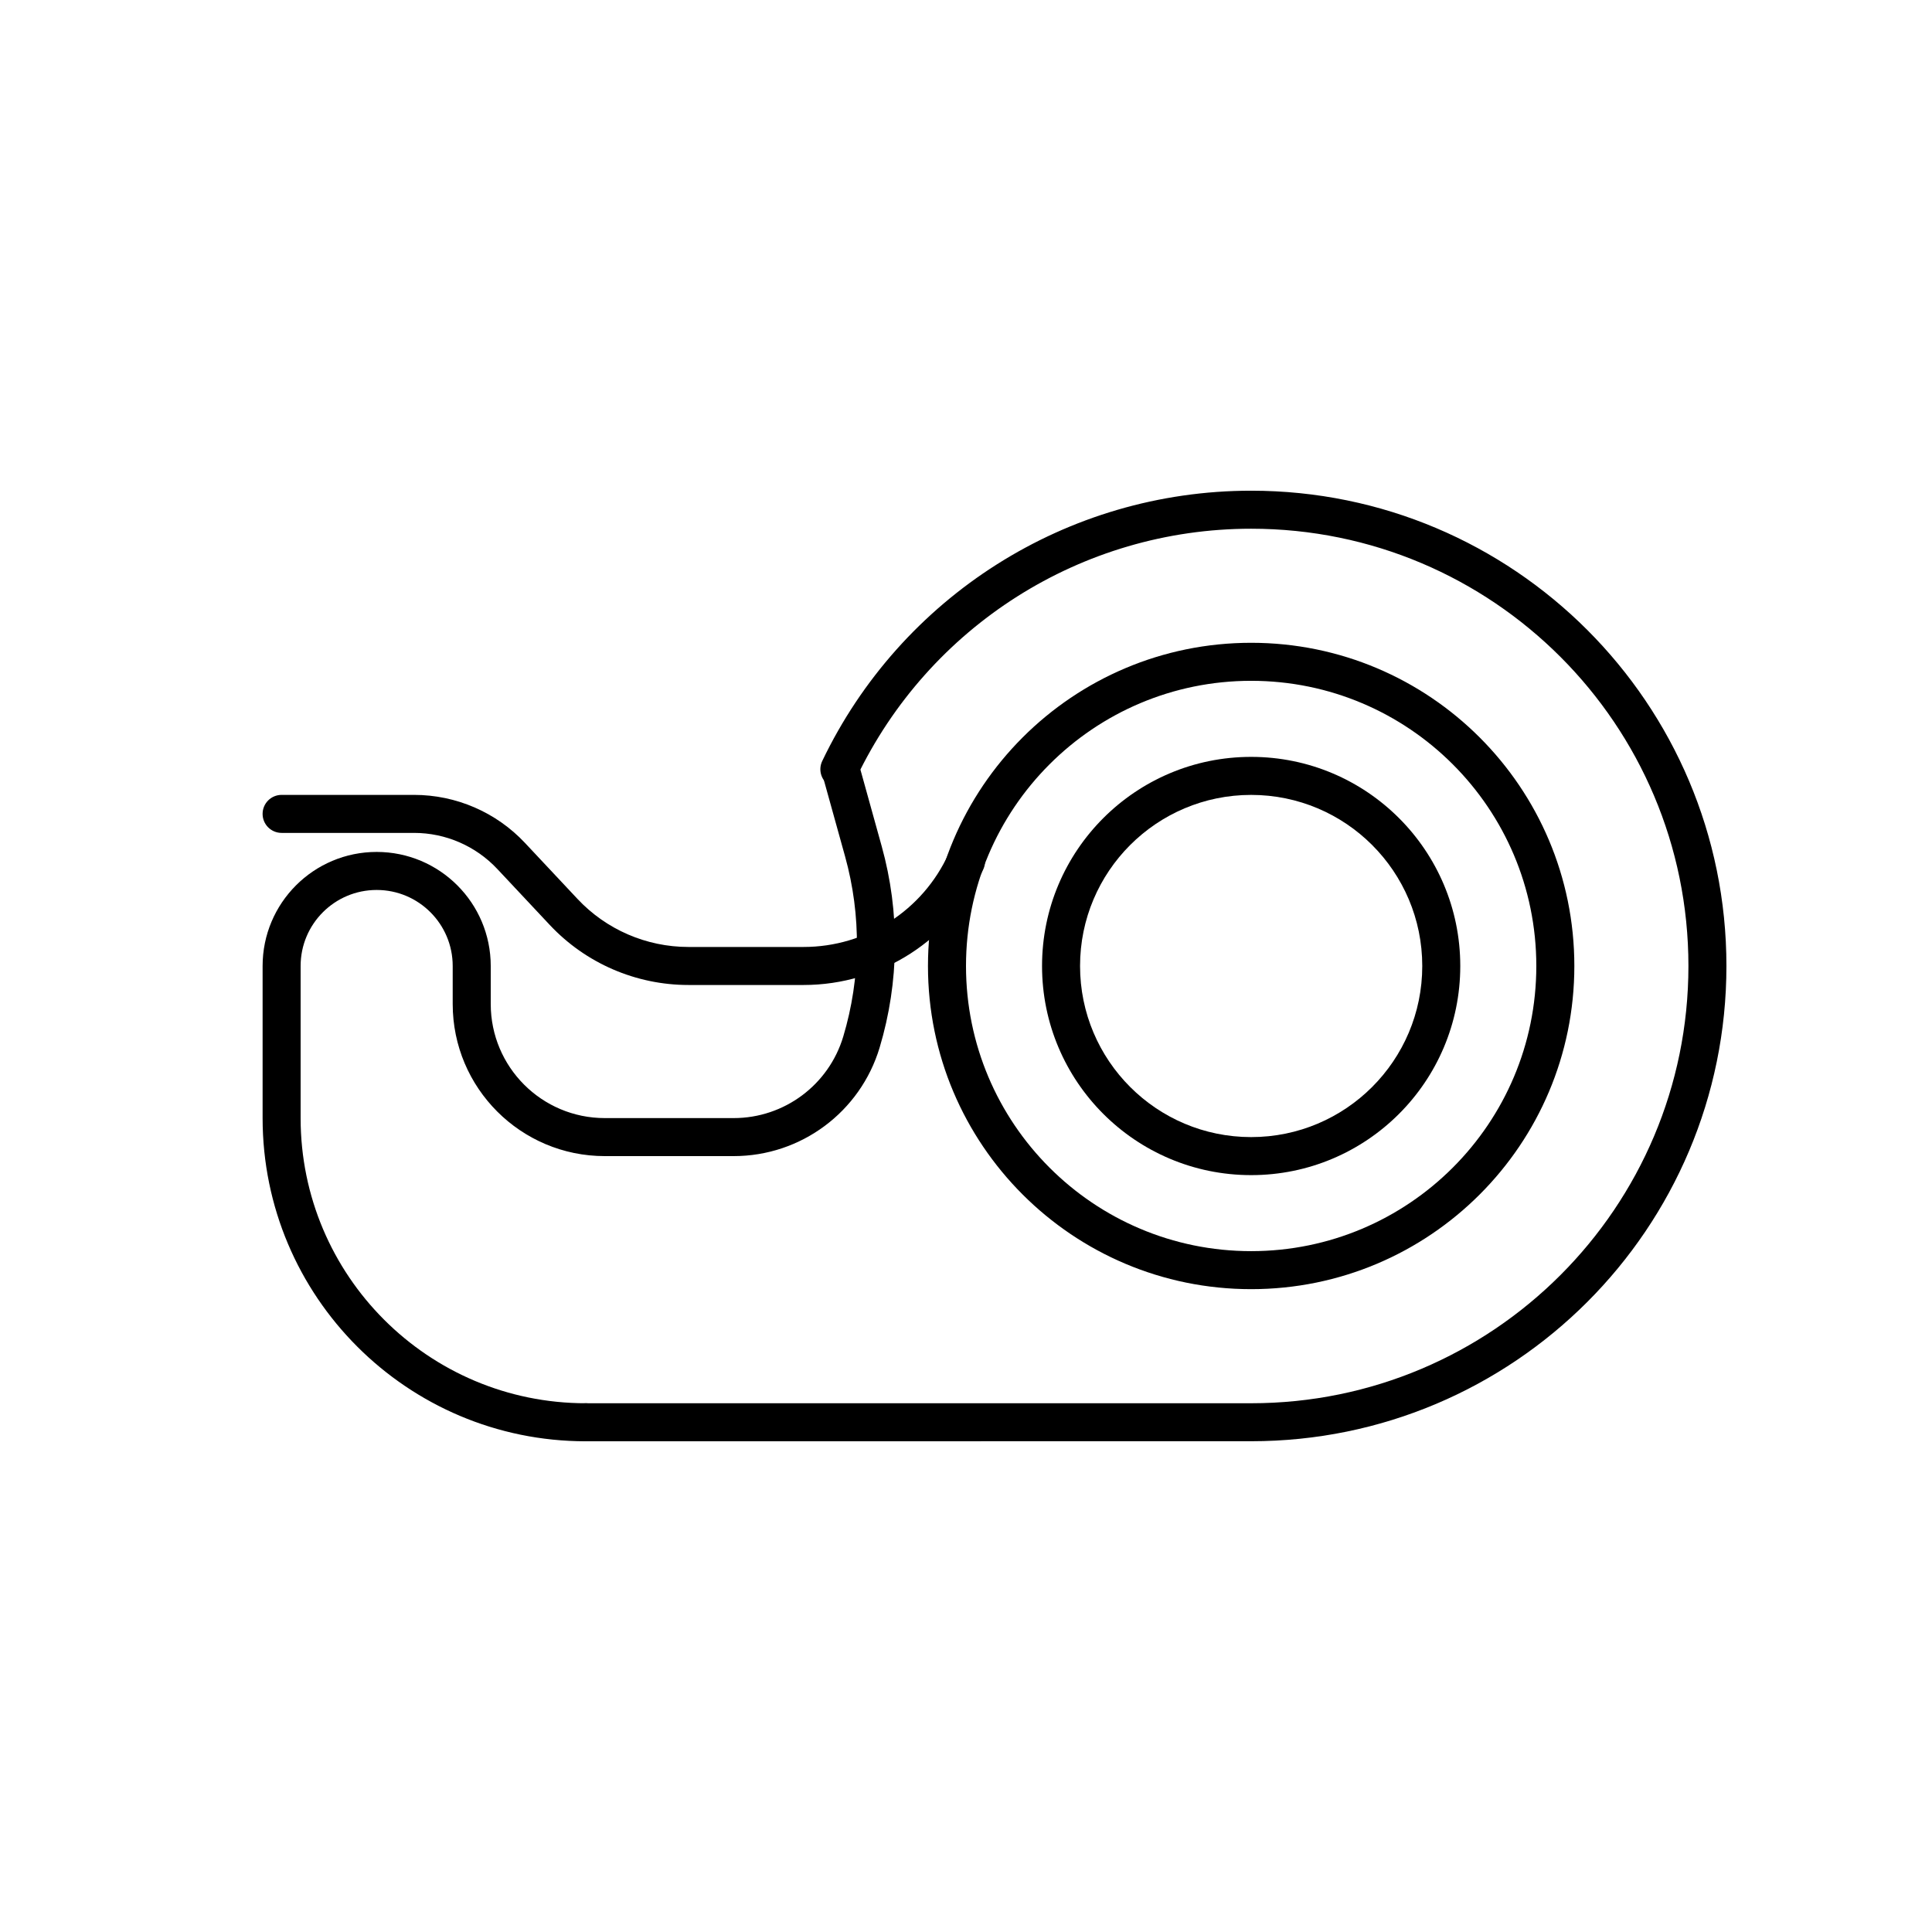 <?xml version="1.0" encoding="UTF-8"?>
<!-- The Best Svg Icon site in the world: iconSvg.co, Visit us! https://iconsvg.co -->
<svg fill="#000000" width="800px" height="800px" version="1.1" viewBox="144 144 512 512" xmlns="http://www.w3.org/2000/svg">
 <g>
  <path d="m475.57 455.42c-30.609 0-55.418-24.812-55.418-55.418 0-30.609 24.809-55.422 55.418-55.422 30.605 0 55.418 24.812 55.418 55.422 0 30.605-24.812 55.418-55.418 55.418zm0-10.078c25.043 0 45.344-20.301 45.344-45.34 0-25.043-20.301-45.344-45.344-45.344-25.043 0-45.344 20.301-45.344 45.344 0 25.039 20.301 45.34 45.344 45.34z"/>
  <path d="m475.57 485.64c-47.301 0-85.648-38.344-85.648-85.645 0-47.305 38.348-85.648 85.648-85.648 47.301 0 85.648 38.344 85.648 85.648 0 47.301-38.348 85.645-85.648 85.645zm0-10.074c41.738 0 75.57-33.836 75.57-75.57 0-41.738-33.832-75.574-75.57-75.574-41.738 0-75.57 33.836-75.57 75.574 0 41.734 33.832 75.57 75.57 75.57z"/>
  <path d="m362.4 350.97c-0.746-2.684 0.824-5.461 3.504-6.203 2.68-0.746 5.457 0.824 6.203 3.504l5.555 20.004c4.856 17.473 4.664 35.957-0.547 53.328-5.125 17.082-20.848 28.777-38.68 28.777h-34.16c-22.258 0-40.305-18.043-40.305-40.305v-10.074c0-11.129-9.02-20.152-20.152-20.152-11.129 0-20.152 9.023-20.152 20.152v40.305c0 41.738 33.836 75.57 75.574 75.57 2.781 0 5.035 2.258 5.035 5.039s-2.254 5.039-5.035 5.039c-47.305 0-85.648-38.348-85.648-85.648v-40.305c0-16.695 13.531-30.23 30.227-30.23 16.695 0 30.23 13.535 30.23 30.23v10.074c0 16.695 13.531 30.23 30.227 30.23h34.16c13.383 0 25.184-8.781 29.031-21.602 4.664-15.547 4.832-32.094 0.488-47.734z"/>
  <path d="m299.24 525.95c-2.785 0-5.039-2.254-5.039-5.035 0-2.785 2.254-5.039 5.039-5.039h176.33c63.996 0 115.88-51.879 115.88-115.88 0-64-51.879-115.88-115.88-115.88-45.074 0-85.465 25.969-104.58 65.914-1.203 2.512-4.211 3.57-6.723 2.371-2.508-1.203-3.57-4.211-2.367-6.719 20.777-43.414 64.68-71.641 113.67-71.641 69.562 0 125.95 56.391 125.95 125.95 0 69.559-56.391 125.95-125.95 125.95z"/>
  <path d="m395.41 370.2c1.152-2.531 4.141-3.652 6.672-2.5 2.535 1.152 3.656 4.137 2.504 6.672-8.488 18.672-27.109 30.66-47.621 30.66h-30.527c-13.926 0-27.23-5.762-36.754-15.922l-13.902-14.828c-5.715-6.094-13.695-9.555-22.051-9.555h-35.102c-2.785 0-5.039-2.254-5.039-5.035 0-2.785 2.254-5.039 5.039-5.039h35.102c11.141 0 21.785 4.609 29.402 12.738l13.902 14.828c7.617 8.125 18.262 12.738 29.402 12.738h30.527c16.562 0 31.594-9.68 38.445-24.758z"/>
 </g>
</svg>